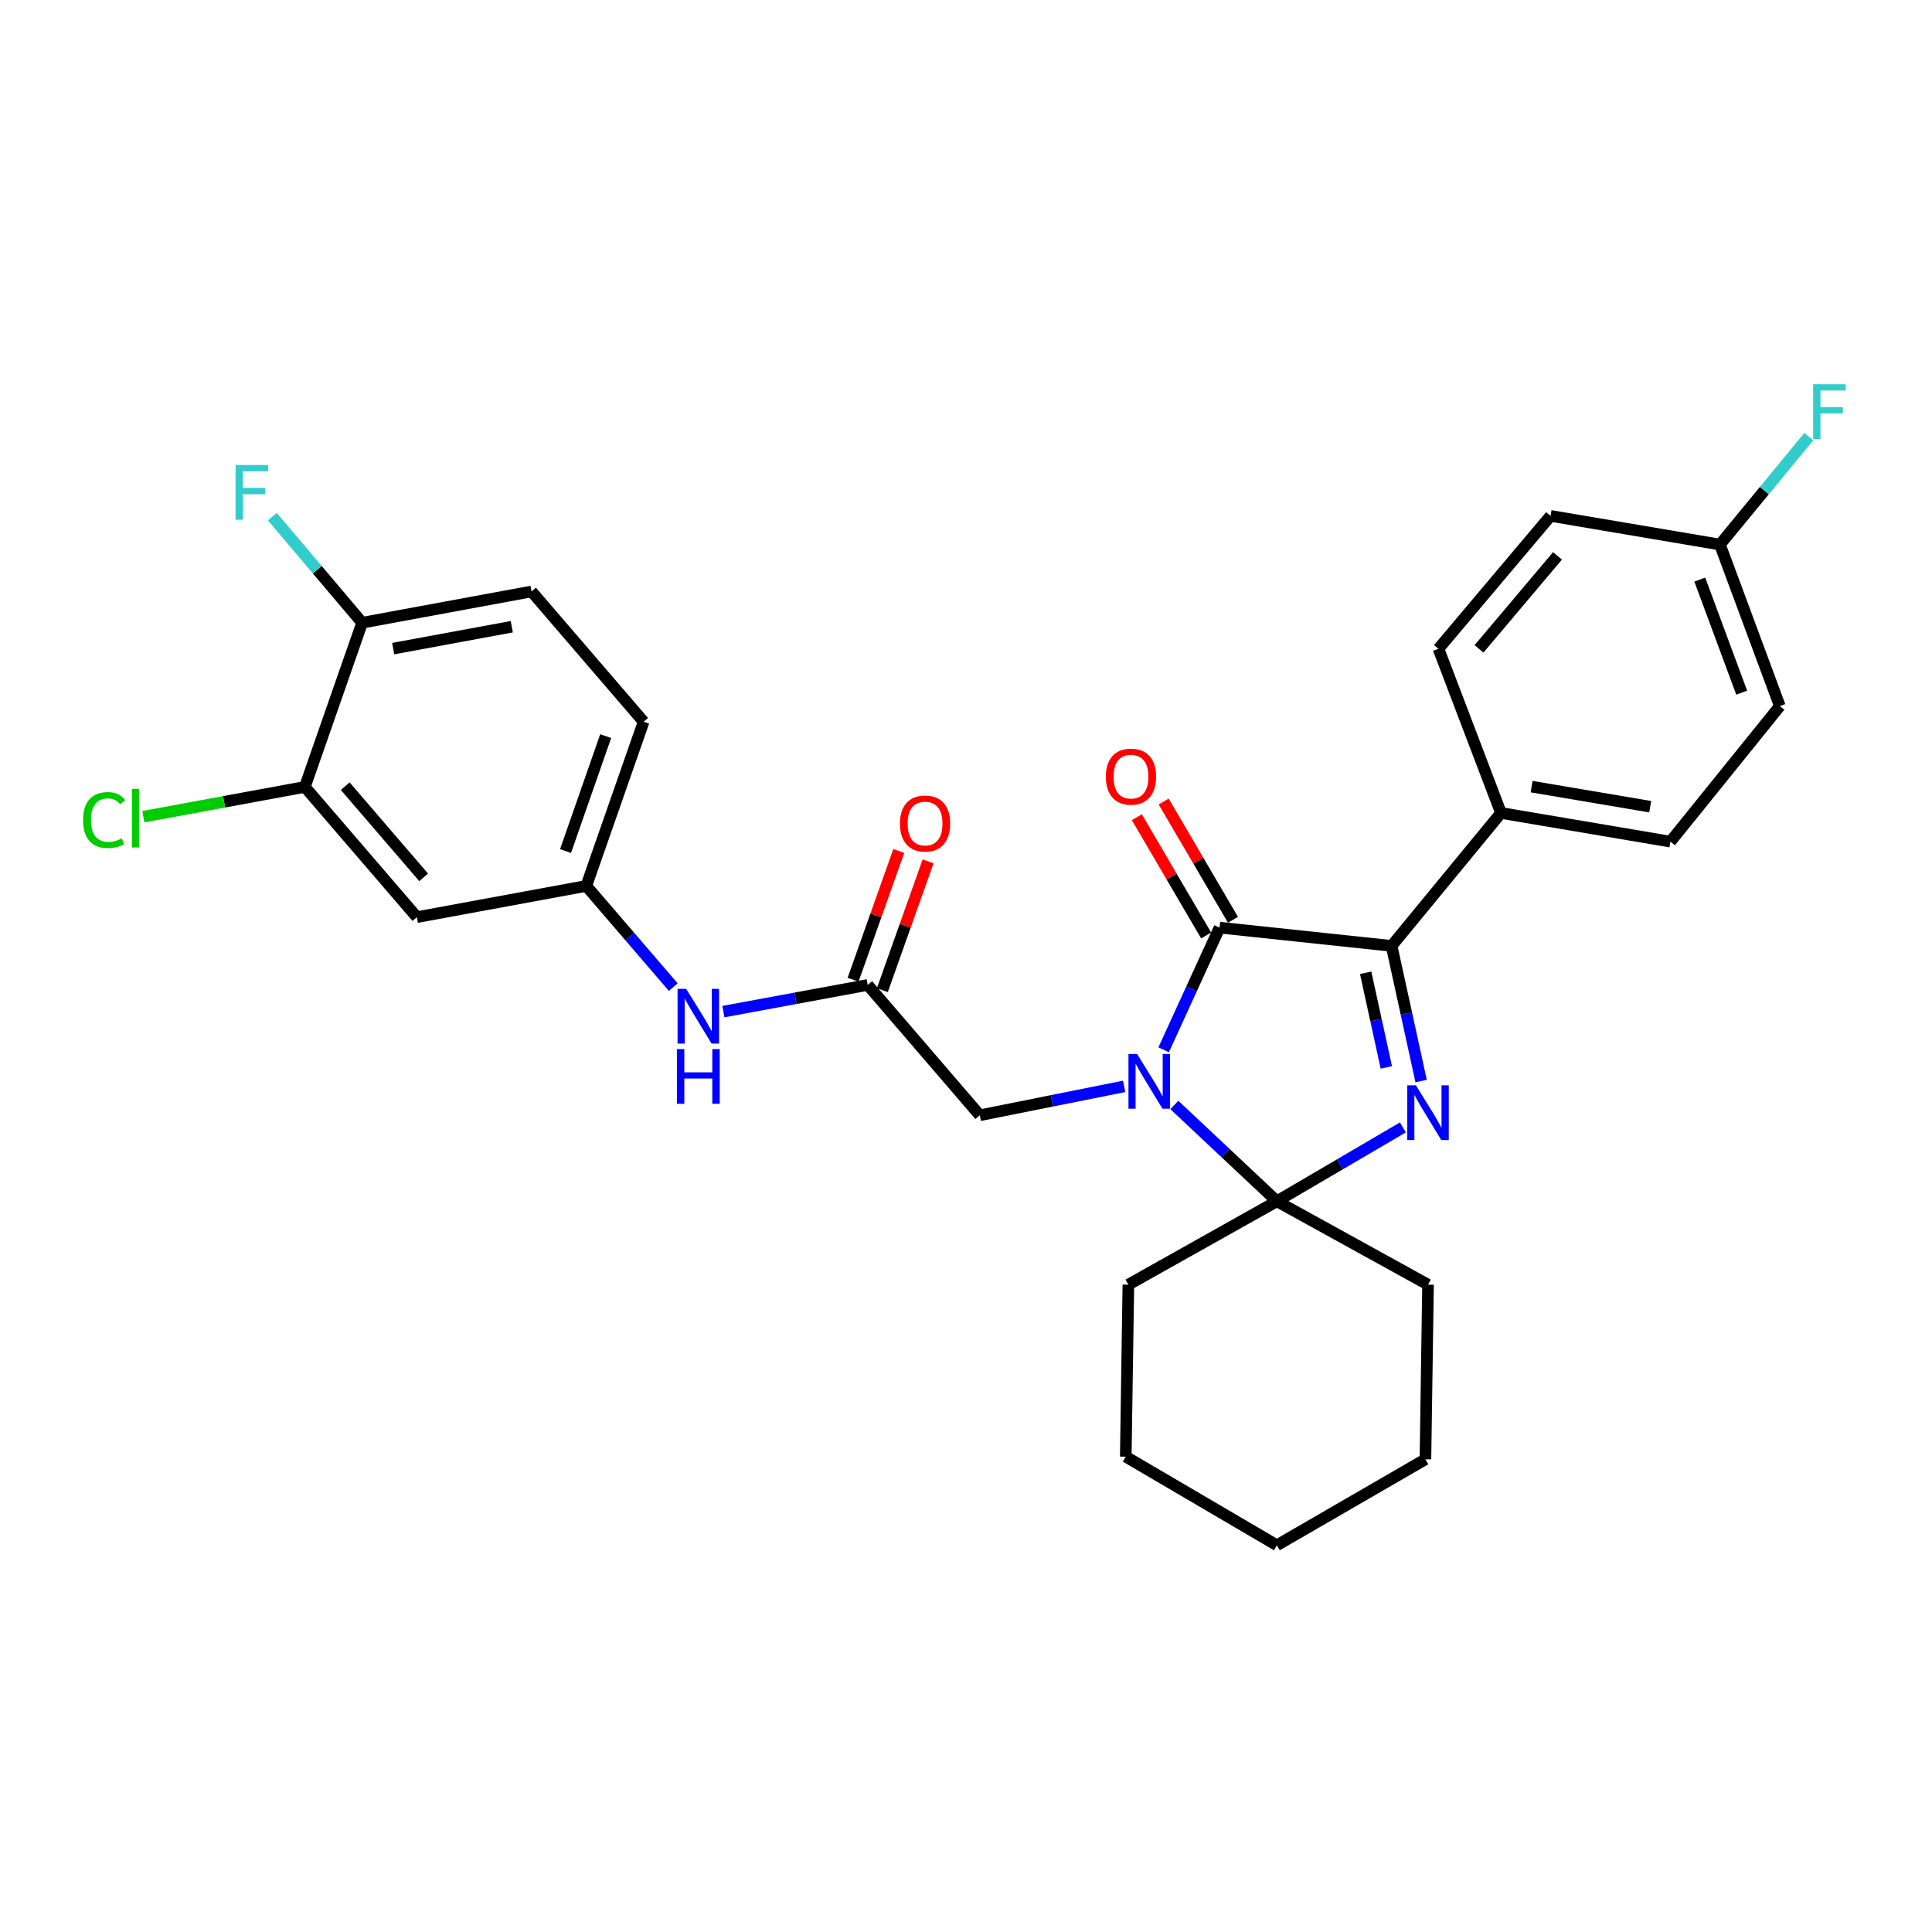 <?xml version='1.0' encoding='iso-8859-1'?>
<svg version='1.1' baseProfile='full'
              xmlns='http://www.w3.org/2000/svg'
                      xmlns:rdkit='http://www.rdkit.org/xml'
                      xmlns:xlink='http://www.w3.org/1999/xlink'
                  xml:space='preserve'
width='1000px' height='1000px' viewBox='0 0 1000 1000'>
<!-- END OF HEADER -->
<rect style='opacity:1.0;fill:#FFFFFF;stroke:none' width='1000' height='1000' x='0' y='0'> </rect>
<path class='bond-1' d='M 602.314,543.364 L 616.779,511.753' style='fill:none;fill-rule:evenodd;stroke:#0000FF;stroke-width:6px;stroke-linecap:butt;stroke-linejoin:miter;stroke-opacity:1' />
<path class='bond-1' d='M 616.779,511.753 L 631.244,480.143' style='fill:none;fill-rule:evenodd;stroke:#000000;stroke-width:6px;stroke-linecap:butt;stroke-linejoin:miter;stroke-opacity:1' />
<path class='bond-2' d='M 607.84,571.928 L 634.374,596.85' style='fill:none;fill-rule:evenodd;stroke:#0000FF;stroke-width:6px;stroke-linecap:butt;stroke-linejoin:miter;stroke-opacity:1' />
<path class='bond-2' d='M 634.374,596.85 L 660.907,621.772' style='fill:none;fill-rule:evenodd;stroke:#000000;stroke-width:6px;stroke-linecap:butt;stroke-linejoin:miter;stroke-opacity:1' />
<path class='bond-4' d='M 581.858,562.309 L 544.5,569.786' style='fill:none;fill-rule:evenodd;stroke:#0000FF;stroke-width:6px;stroke-linecap:butt;stroke-linejoin:miter;stroke-opacity:1' />
<path class='bond-4' d='M 544.5,569.786 L 507.141,577.264' style='fill:none;fill-rule:evenodd;stroke:#000000;stroke-width:6px;stroke-linecap:butt;stroke-linejoin:miter;stroke-opacity:1' />
<path class='bond-0' d='M 726.137,583.546 L 693.522,602.659' style='fill:none;fill-rule:evenodd;stroke:#0000FF;stroke-width:6px;stroke-linecap:butt;stroke-linejoin:miter;stroke-opacity:1' />
<path class='bond-0' d='M 693.522,602.659 L 660.907,621.772' style='fill:none;fill-rule:evenodd;stroke:#000000;stroke-width:6px;stroke-linecap:butt;stroke-linejoin:miter;stroke-opacity:1' />
<path class='bond-29' d='M 735.569,559.554 L 727.928,524.572' style='fill:none;fill-rule:evenodd;stroke:#0000FF;stroke-width:6px;stroke-linecap:butt;stroke-linejoin:miter;stroke-opacity:1' />
<path class='bond-29' d='M 727.928,524.572 L 720.286,489.589' style='fill:none;fill-rule:evenodd;stroke:#000000;stroke-width:6px;stroke-linecap:butt;stroke-linejoin:miter;stroke-opacity:1' />
<path class='bond-29' d='M 717.56,552.492 L 712.211,528.005' style='fill:none;fill-rule:evenodd;stroke:#0000FF;stroke-width:6px;stroke-linecap:butt;stroke-linejoin:miter;stroke-opacity:1' />
<path class='bond-29' d='M 712.211,528.005 L 706.862,503.517' style='fill:none;fill-rule:evenodd;stroke:#000000;stroke-width:6px;stroke-linecap:butt;stroke-linejoin:miter;stroke-opacity:1' />
<path class='bond-3' d='M 631.244,480.143 L 720.286,489.589' style='fill:none;fill-rule:evenodd;stroke:#000000;stroke-width:6px;stroke-linecap:butt;stroke-linejoin:miter;stroke-opacity:1' />
<path class='bond-10' d='M 638.184,476.076 L 620.249,445.471' style='fill:none;fill-rule:evenodd;stroke:#000000;stroke-width:6px;stroke-linecap:butt;stroke-linejoin:miter;stroke-opacity:1' />
<path class='bond-10' d='M 620.249,445.471 L 602.314,414.866' style='fill:none;fill-rule:evenodd;stroke:#FF0000;stroke-width:6px;stroke-linecap:butt;stroke-linejoin:miter;stroke-opacity:1' />
<path class='bond-10' d='M 624.305,484.209 L 606.369,453.604' style='fill:none;fill-rule:evenodd;stroke:#000000;stroke-width:6px;stroke-linecap:butt;stroke-linejoin:miter;stroke-opacity:1' />
<path class='bond-10' d='M 606.369,453.604 L 588.434,422.999' style='fill:none;fill-rule:evenodd;stroke:#FF0000;stroke-width:6px;stroke-linecap:butt;stroke-linejoin:miter;stroke-opacity:1' />
<path class='bond-18' d='M 660.907,621.772 L 584.038,664.939' style='fill:none;fill-rule:evenodd;stroke:#000000;stroke-width:6px;stroke-linecap:butt;stroke-linejoin:miter;stroke-opacity:1' />
<path class='bond-19' d='M 660.907,621.772 L 739.144,664.939' style='fill:none;fill-rule:evenodd;stroke:#000000;stroke-width:6px;stroke-linecap:butt;stroke-linejoin:miter;stroke-opacity:1' />
<path class='bond-7' d='M 720.286,489.589 L 776.913,420.79' style='fill:none;fill-rule:evenodd;stroke:#000000;stroke-width:6px;stroke-linecap:butt;stroke-linejoin:miter;stroke-opacity:1' />
<path class='bond-5' d='M 507.141,577.264 L 449.129,509.805' style='fill:none;fill-rule:evenodd;stroke:#000000;stroke-width:6px;stroke-linecap:butt;stroke-linejoin:miter;stroke-opacity:1' />
<path class='bond-9' d='M 449.129,509.805 L 411.772,516.709' style='fill:none;fill-rule:evenodd;stroke:#000000;stroke-width:6px;stroke-linecap:butt;stroke-linejoin:miter;stroke-opacity:1' />
<path class='bond-9' d='M 411.772,516.709 L 374.415,523.612' style='fill:none;fill-rule:evenodd;stroke:#0000FF;stroke-width:6px;stroke-linecap:butt;stroke-linejoin:miter;stroke-opacity:1' />
<path class='bond-13' d='M 456.71,512.496 L 468.537,479.167' style='fill:none;fill-rule:evenodd;stroke:#000000;stroke-width:6px;stroke-linecap:butt;stroke-linejoin:miter;stroke-opacity:1' />
<path class='bond-13' d='M 468.537,479.167 L 480.365,445.839' style='fill:none;fill-rule:evenodd;stroke:#FF0000;stroke-width:6px;stroke-linecap:butt;stroke-linejoin:miter;stroke-opacity:1' />
<path class='bond-13' d='M 441.549,507.115 L 453.377,473.787' style='fill:none;fill-rule:evenodd;stroke:#000000;stroke-width:6px;stroke-linecap:butt;stroke-linejoin:miter;stroke-opacity:1' />
<path class='bond-13' d='M 453.377,473.787 L 465.204,440.459' style='fill:none;fill-rule:evenodd;stroke:#FF0000;stroke-width:6px;stroke-linecap:butt;stroke-linejoin:miter;stroke-opacity:1' />
<path class='bond-6' d='M 157.792,407.304 L 215.777,474.718' style='fill:none;fill-rule:evenodd;stroke:#000000;stroke-width:6px;stroke-linecap:butt;stroke-linejoin:miter;stroke-opacity:1' />
<path class='bond-6' d='M 178.686,406.925 L 219.275,454.115' style='fill:none;fill-rule:evenodd;stroke:#000000;stroke-width:6px;stroke-linecap:butt;stroke-linejoin:miter;stroke-opacity:1' />
<path class='bond-17' d='M 157.792,407.304 L 115.984,415.017' style='fill:none;fill-rule:evenodd;stroke:#000000;stroke-width:6px;stroke-linecap:butt;stroke-linejoin:miter;stroke-opacity:1' />
<path class='bond-17' d='M 115.984,415.017 L 74.177,422.73' style='fill:none;fill-rule:evenodd;stroke:#00CC00;stroke-width:6px;stroke-linecap:butt;stroke-linejoin:miter;stroke-opacity:1' />
<path class='bond-32' d='M 157.792,407.304 L 187.446,322.328' style='fill:none;fill-rule:evenodd;stroke:#000000;stroke-width:6px;stroke-linecap:butt;stroke-linejoin:miter;stroke-opacity:1' />
<path class='bond-14' d='M 776.913,420.79 L 864.606,435.635' style='fill:none;fill-rule:evenodd;stroke:#000000;stroke-width:6px;stroke-linecap:butt;stroke-linejoin:miter;stroke-opacity:1' />
<path class='bond-14' d='M 792.752,407.155 L 854.137,417.547' style='fill:none;fill-rule:evenodd;stroke:#000000;stroke-width:6px;stroke-linecap:butt;stroke-linejoin:miter;stroke-opacity:1' />
<path class='bond-15' d='M 776.913,420.79 L 744.542,335.797' style='fill:none;fill-rule:evenodd;stroke:#000000;stroke-width:6px;stroke-linecap:butt;stroke-linejoin:miter;stroke-opacity:1' />
<path class='bond-8' d='M 215.777,474.718 L 303.46,458.559' style='fill:none;fill-rule:evenodd;stroke:#000000;stroke-width:6px;stroke-linecap:butt;stroke-linejoin:miter;stroke-opacity:1' />
<path class='bond-11' d='M 348.482,510.929 L 325.971,484.744' style='fill:none;fill-rule:evenodd;stroke:#0000FF;stroke-width:6px;stroke-linecap:butt;stroke-linejoin:miter;stroke-opacity:1' />
<path class='bond-11' d='M 325.971,484.744 L 303.46,458.559' style='fill:none;fill-rule:evenodd;stroke:#000000;stroke-width:6px;stroke-linecap:butt;stroke-linejoin:miter;stroke-opacity:1' />
<path class='bond-20' d='M 303.46,458.559 L 333.141,373.574' style='fill:none;fill-rule:evenodd;stroke:#000000;stroke-width:6px;stroke-linecap:butt;stroke-linejoin:miter;stroke-opacity:1' />
<path class='bond-20' d='M 292.725,440.507 L 313.502,381.018' style='fill:none;fill-rule:evenodd;stroke:#000000;stroke-width:6px;stroke-linecap:butt;stroke-linejoin:miter;stroke-opacity:1' />
<path class='bond-12' d='M 187.446,322.328 L 275.129,306.143' style='fill:none;fill-rule:evenodd;stroke:#000000;stroke-width:6px;stroke-linecap:butt;stroke-linejoin:miter;stroke-opacity:1' />
<path class='bond-12' d='M 203.518,335.72 L 264.897,324.39' style='fill:none;fill-rule:evenodd;stroke:#000000;stroke-width:6px;stroke-linecap:butt;stroke-linejoin:miter;stroke-opacity:1' />
<path class='bond-22' d='M 187.446,322.328 L 164.21,294.871' style='fill:none;fill-rule:evenodd;stroke:#000000;stroke-width:6px;stroke-linecap:butt;stroke-linejoin:miter;stroke-opacity:1' />
<path class='bond-22' d='M 164.21,294.871 L 140.975,267.413' style='fill:none;fill-rule:evenodd;stroke:#33CCCC;stroke-width:6px;stroke-linecap:butt;stroke-linejoin:miter;stroke-opacity:1' />
<path class='bond-23' d='M 864.606,435.635 L 921.241,365.477' style='fill:none;fill-rule:evenodd;stroke:#000000;stroke-width:6px;stroke-linecap:butt;stroke-linejoin:miter;stroke-opacity:1' />
<path class='bond-24' d='M 744.542,335.797 L 802.563,267.024' style='fill:none;fill-rule:evenodd;stroke:#000000;stroke-width:6px;stroke-linecap:butt;stroke-linejoin:miter;stroke-opacity:1' />
<path class='bond-24' d='M 765.541,335.854 L 806.156,287.714' style='fill:none;fill-rule:evenodd;stroke:#000000;stroke-width:6px;stroke-linecap:butt;stroke-linejoin:miter;stroke-opacity:1' />
<path class='bond-16' d='M 275.129,306.143 L 333.141,373.574' style='fill:none;fill-rule:evenodd;stroke:#000000;stroke-width:6px;stroke-linecap:butt;stroke-linejoin:miter;stroke-opacity:1' />
<path class='bond-27' d='M 584.038,664.939 L 582.697,753.972' style='fill:none;fill-rule:evenodd;stroke:#000000;stroke-width:6px;stroke-linecap:butt;stroke-linejoin:miter;stroke-opacity:1' />
<path class='bond-26' d='M 739.144,664.939 L 737.804,755.322' style='fill:none;fill-rule:evenodd;stroke:#000000;stroke-width:6px;stroke-linecap:butt;stroke-linejoin:miter;stroke-opacity:1' />
<path class='bond-21' d='M 890.238,281.86 L 802.563,267.024' style='fill:none;fill-rule:evenodd;stroke:#000000;stroke-width:6px;stroke-linecap:butt;stroke-linejoin:miter;stroke-opacity:1' />
<path class='bond-25' d='M 890.238,281.86 L 913.24,253.919' style='fill:none;fill-rule:evenodd;stroke:#000000;stroke-width:6px;stroke-linecap:butt;stroke-linejoin:miter;stroke-opacity:1' />
<path class='bond-25' d='M 913.24,253.919 L 936.243,225.978' style='fill:none;fill-rule:evenodd;stroke:#33CCCC;stroke-width:6px;stroke-linecap:butt;stroke-linejoin:miter;stroke-opacity:1' />
<path class='bond-31' d='M 890.238,281.86 L 921.241,365.477' style='fill:none;fill-rule:evenodd;stroke:#000000;stroke-width:6px;stroke-linecap:butt;stroke-linejoin:miter;stroke-opacity:1' />
<path class='bond-31' d='M 879.805,299.995 L 901.507,358.527' style='fill:none;fill-rule:evenodd;stroke:#000000;stroke-width:6px;stroke-linecap:butt;stroke-linejoin:miter;stroke-opacity:1' />
<path class='bond-28' d='M 737.804,755.322 L 660.907,799.829' style='fill:none;fill-rule:evenodd;stroke:#000000;stroke-width:6px;stroke-linecap:butt;stroke-linejoin:miter;stroke-opacity:1' />
<path class='bond-30' d='M 582.697,753.972 L 660.907,799.829' style='fill:none;fill-rule:evenodd;stroke:#000000;stroke-width:6px;stroke-linecap:butt;stroke-linejoin:miter;stroke-opacity:1' />
<path  class='atom-0' d='M 588.574 545.551
L 597.854 560.551
Q 598.774 562.031, 600.254 564.711
Q 601.734 567.391, 601.814 567.551
L 601.814 545.551
L 605.574 545.551
L 605.574 573.871
L 601.694 573.871
L 591.734 557.471
Q 590.574 555.551, 589.334 553.351
Q 588.134 551.151, 587.774 550.471
L 587.774 573.871
L 584.094 573.871
L 584.094 545.551
L 588.574 545.551
' fill='#0000FF'/>
<path  class='atom-1' d='M 732.884 561.763
L 742.164 576.763
Q 743.084 578.243, 744.564 580.923
Q 746.044 583.603, 746.124 583.763
L 746.124 561.763
L 749.884 561.763
L 749.884 590.083
L 746.004 590.083
L 736.044 573.683
Q 734.884 571.763, 733.644 569.563
Q 732.444 567.363, 732.084 566.683
L 732.084 590.083
L 728.404 590.083
L 728.404 561.763
L 732.884 561.763
' fill='#0000FF'/>
<path  class='atom-10' d='M 355.186 511.849
L 364.466 526.849
Q 365.386 528.329, 366.866 531.009
Q 368.346 533.689, 368.426 533.849
L 368.426 511.849
L 372.186 511.849
L 372.186 540.169
L 368.306 540.169
L 358.346 523.769
Q 357.186 521.849, 355.946 519.649
Q 354.746 517.449, 354.386 516.769
L 354.386 540.169
L 350.706 540.169
L 350.706 511.849
L 355.186 511.849
' fill='#0000FF'/>
<path  class='atom-10' d='M 350.366 543.001
L 354.206 543.001
L 354.206 555.041
L 368.686 555.041
L 368.686 543.001
L 372.526 543.001
L 372.526 571.321
L 368.686 571.321
L 368.686 558.241
L 354.206 558.241
L 354.206 571.321
L 350.366 571.321
L 350.366 543.001
' fill='#0000FF'/>
<path  class='atom-11' d='M 572.396 401.986
Q 572.396 395.186, 575.756 391.386
Q 579.116 387.586, 585.396 387.586
Q 591.676 387.586, 595.036 391.386
Q 598.396 395.186, 598.396 401.986
Q 598.396 408.866, 594.996 412.786
Q 591.596 416.666, 585.396 416.666
Q 579.156 416.666, 575.756 412.786
Q 572.396 408.906, 572.396 401.986
M 585.396 413.466
Q 589.716 413.466, 592.036 410.586
Q 594.396 407.666, 594.396 401.986
Q 594.396 396.426, 592.036 393.626
Q 589.716 390.786, 585.396 390.786
Q 581.076 390.786, 578.716 393.586
Q 576.396 396.386, 576.396 401.986
Q 576.396 407.706, 578.716 410.586
Q 581.076 413.466, 585.396 413.466
' fill='#FF0000'/>
<path  class='atom-14' d='M 465.81 426.25
Q 465.81 419.45, 469.17 415.65
Q 472.53 411.85, 478.81 411.85
Q 485.09 411.85, 488.45 415.65
Q 491.81 419.45, 491.81 426.25
Q 491.81 433.13, 488.41 437.05
Q 485.01 440.93, 478.81 440.93
Q 472.57 440.93, 469.17 437.05
Q 465.81 433.17, 465.81 426.25
M 478.81 437.73
Q 483.13 437.73, 485.45 434.85
Q 487.81 431.93, 487.81 426.25
Q 487.81 420.69, 485.45 417.89
Q 483.13 415.05, 478.81 415.05
Q 474.49 415.05, 472.13 417.85
Q 469.81 420.65, 469.81 426.25
Q 469.81 431.97, 472.13 434.85
Q 474.49 437.73, 478.81 437.73
' fill='#FF0000'/>
<path  class='atom-18' d='M 42.988 424.46
Q 42.988 417.42, 46.268 413.74
Q 49.588 410.02, 55.868 410.02
Q 61.708 410.02, 64.828 414.14
L 62.188 416.3
Q 59.908 413.3, 55.868 413.3
Q 51.588 413.3, 49.308 416.18
Q 47.068 419.02, 47.068 424.46
Q 47.068 430.06, 49.388 432.94
Q 51.748 435.82, 56.308 435.82
Q 59.428 435.82, 63.068 433.94
L 64.188 436.94
Q 62.708 437.9, 60.468 438.46
Q 58.228 439.02, 55.748 439.02
Q 49.588 439.02, 46.268 435.26
Q 42.988 431.5, 42.988 424.46
' fill='#00CC00'/>
<path  class='atom-18' d='M 68.268 408.3
L 71.948 408.3
L 71.948 438.66
L 68.268 438.66
L 68.268 408.3
' fill='#00CC00'/>
<path  class='atom-23' d='M 121.925 240.692
L 138.765 240.692
L 138.765 243.932
L 125.725 243.932
L 125.725 252.532
L 137.325 252.532
L 137.325 255.812
L 125.725 255.812
L 125.725 269.012
L 121.925 269.012
L 121.925 240.692
' fill='#33CCCC'/>
<path  class='atom-26' d='M 938.471 198.883
L 955.311 198.883
L 955.311 202.123
L 942.271 202.123
L 942.271 210.723
L 953.871 210.723
L 953.871 214.003
L 942.271 214.003
L 942.271 227.203
L 938.471 227.203
L 938.471 198.883
' fill='#33CCCC'/>
</svg>

